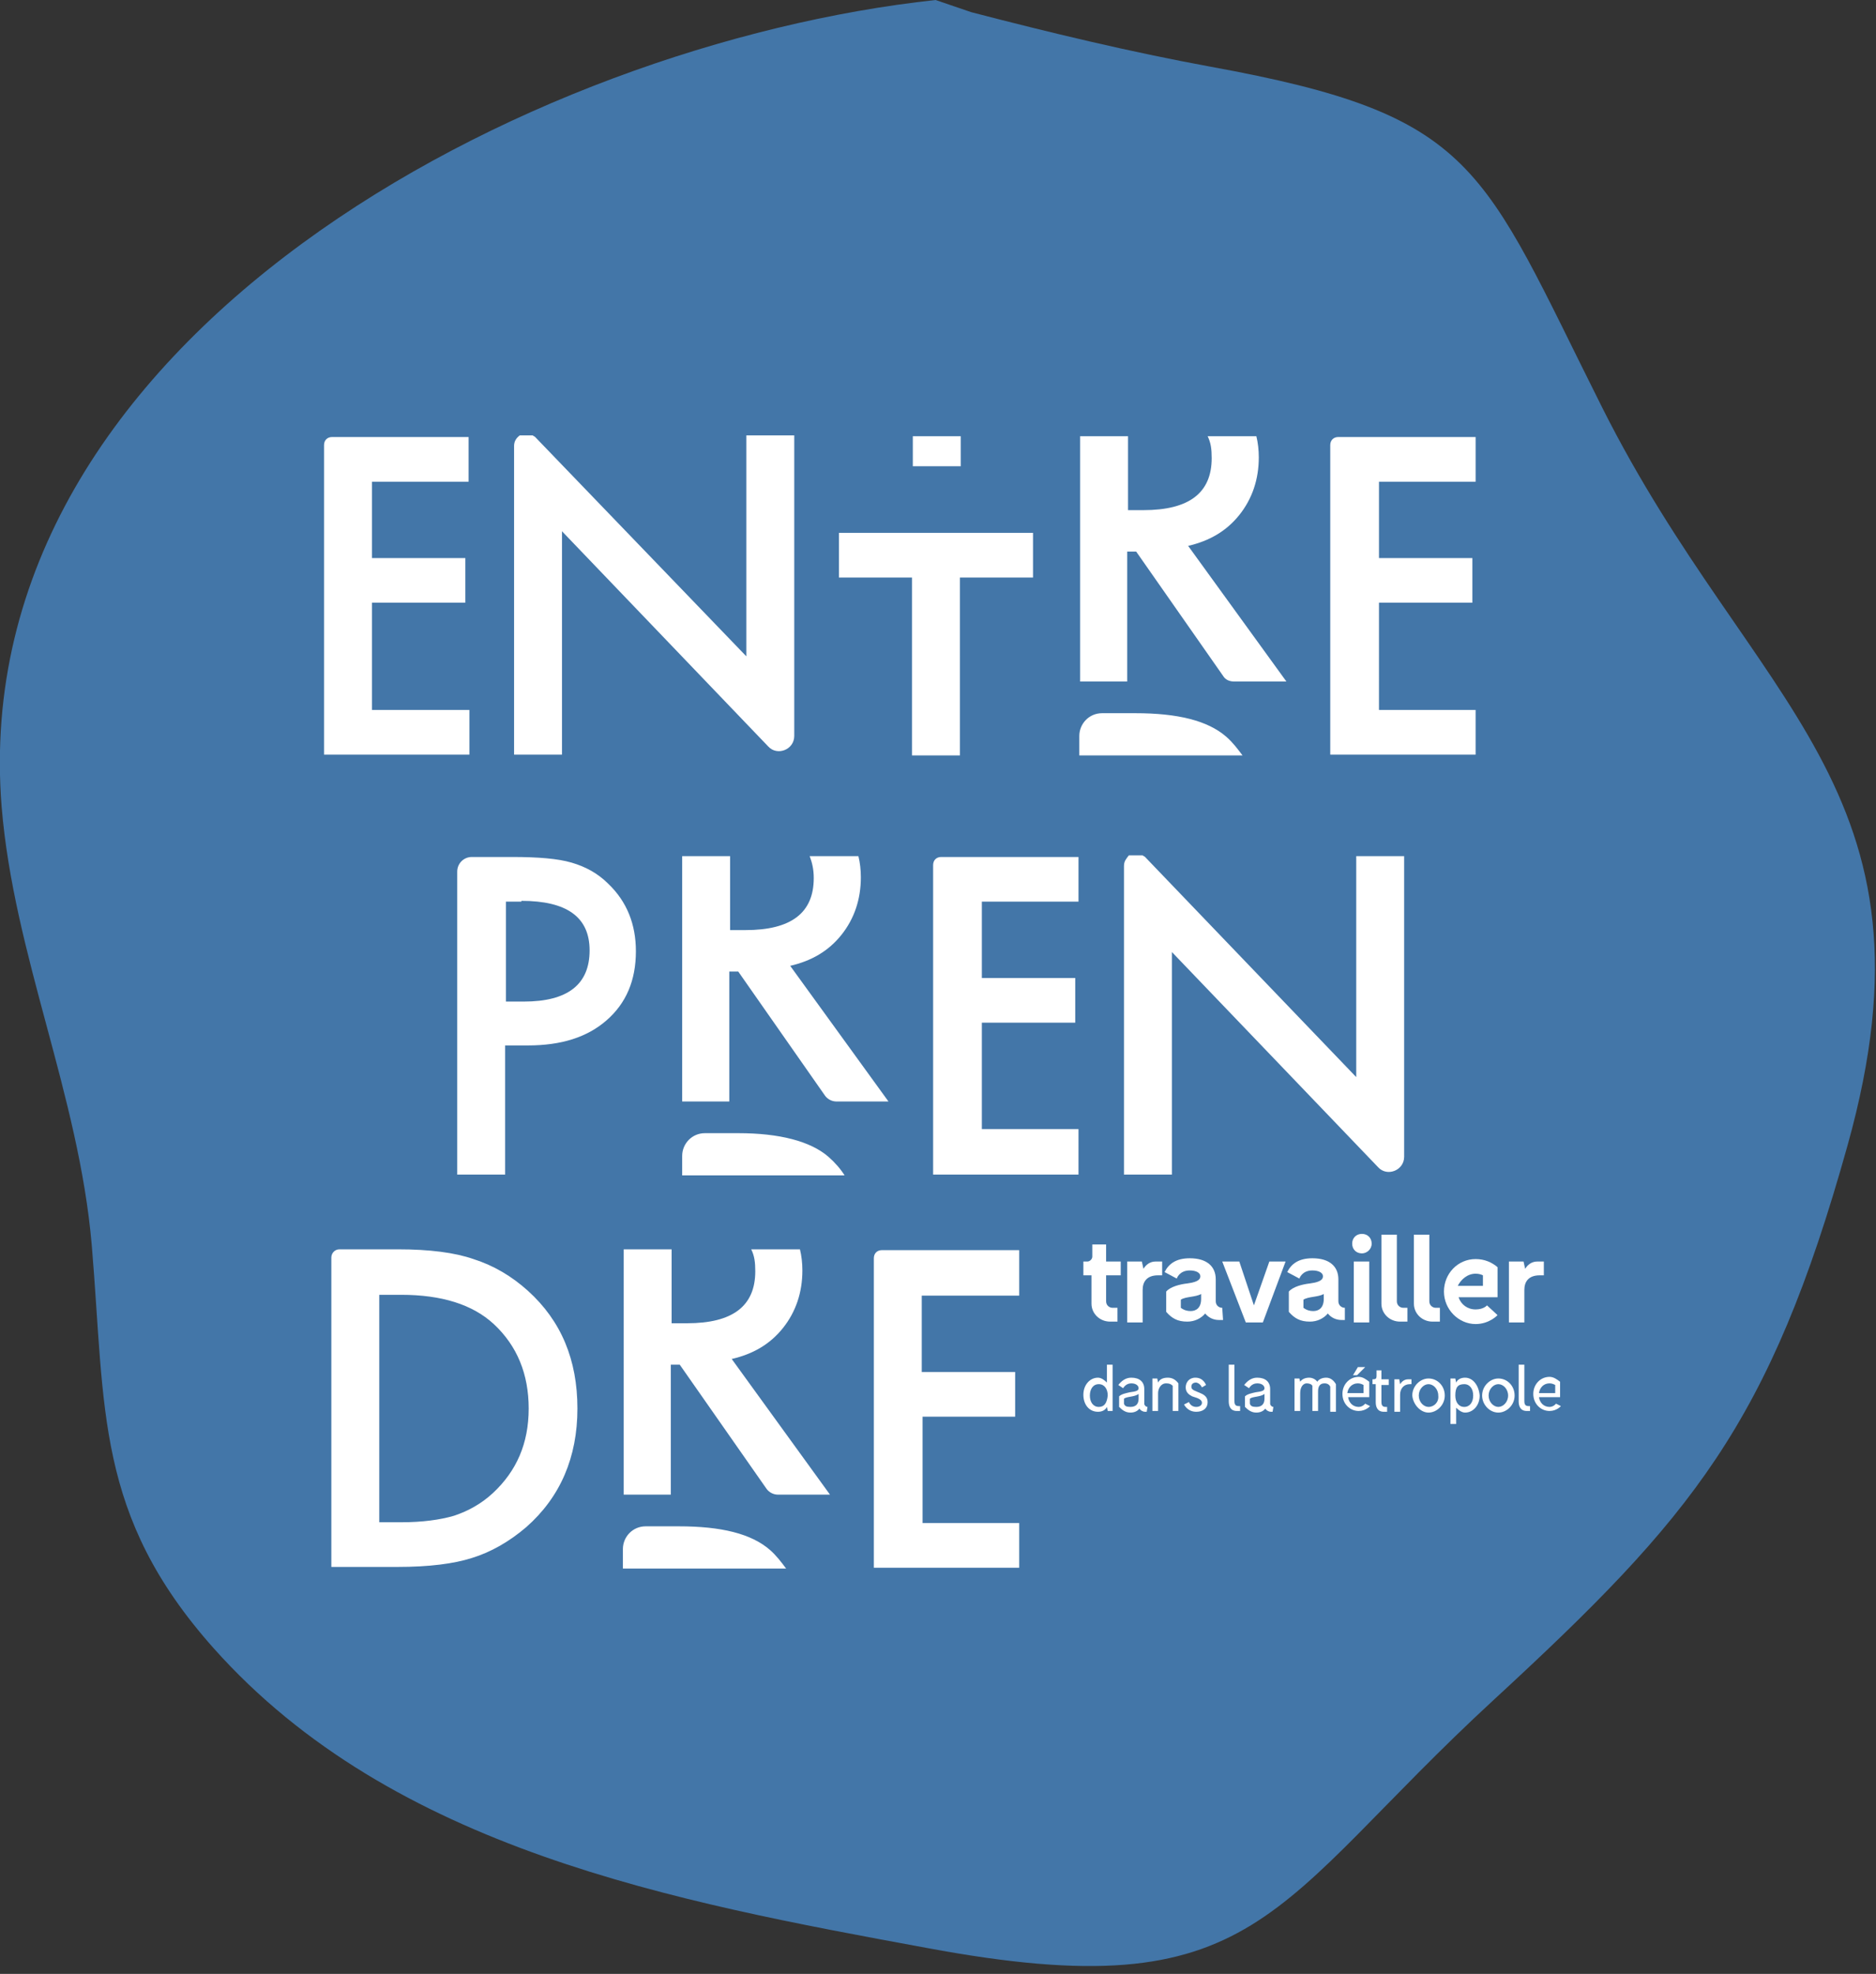 <?xml version="1.0" encoding="UTF-8"?> <!-- Generator: Adobe Illustrator 24.0.3, SVG Export Plug-In . SVG Version: 6.00 Build 0) --> <svg xmlns="http://www.w3.org/2000/svg" xmlns:xlink="http://www.w3.org/1999/xlink" version="1.1" id="Calque_1" x="0px" y="0px" viewBox="0 0 231 243" style="enable-background:new 0 0 231 243;" xml:space="preserve"><rect x="0" y="0" width="231" height="243" fill="#333333" stroke="none"/> <style type="text/css"> .st0{fill:#4376A8;} .st1{fill:#FFFFFF;} .st2{enable-background:new ;} </style> <path class="st0" d="M115.2,0C65.2,5.4-4.4,41.4,0.2,99.3c1.5,18.3,9.5,35.4,11.1,54c1.7,20.2,0.4,33.2,15,49.6 c22.1,24.8,56.8,31.2,87.8,36.9c41.2,7.7,42.1-5,69.9-30.6c24.4-22.5,33.9-33.8,43.5-68.2c12.3-44-11.7-54-30.2-90.8 c-15-29.9-15.3-36-48.3-42c-9.8-1.8-19.8-4.2-29.4-6.7"></path> <path class="st1" d="M138,157v-1.7h-1.8v-2.1h-1.7v1.5c0,0.3-0.3,0.6-0.6,0.6h-0.5v1.7h1v3.5c0,1.2,1,2.2,2.3,2.2h0.9V161H137 c-0.4,0-0.8-0.3-0.8-0.8V157H138z"></path> <path class="st1" d="M142.3,155.3c-0.7,0-1.2,0.4-1.5,0.9l-0.2-0.9h-1.8v7.5h1.9v-4c0-1,0.5-1.8,1.9-1.8h0.5v-1.7H142.3z"></path> <path class="st1" d="M146.6,161.4c-0.4,0-0.8-0.1-1.2-0.4v-1c0.6-0.4,1.8-0.3,2.5-0.7v0.6C147.9,161,147.3,161.4,146.6,161.4z M150.5,161c-0.4,0-0.8-0.3-0.8-0.8v-2.7c0-1.6-1.1-2.6-3.2-2.6c-1.7,0-2.6,0.7-3.1,1.7l1.5,0.8c0,0,0.3-1,1.6-1 c0.8,0,1.3,0.3,1.3,0.7c0,0.3-0.1,0.7-1.6,0.9c-0.9,0.1-2.1,0.4-2.6,1v2.5c0.7,0.8,1.4,1.2,2.6,1.2c0.9,0,1.7-0.4,2.2-1 c0.4,0.5,1,0.8,1.7,0.8h0.5L150.5,161L150.5,161z"></path> <polygon class="st1" points="158.3,155.3 156.3,155.3 154.4,160.7 152.6,155.3 150.5,155.3 153.4,162.8 155.5,162.8 "></polygon> <path class="st1" d="M161.7,161.4c-0.4,0-0.8-0.1-1.2-0.4v-1c0.6-0.4,1.8-0.3,2.5-0.7v0.6C163,161,162.4,161.4,161.7,161.4z M165.6,161c-0.4,0-0.8-0.3-0.8-0.8v-2.7c0-1.6-1.1-2.6-3.2-2.6c-1.7,0-2.6,0.7-3.1,1.7l1.5,0.8c0,0,0.3-1,1.6-1 c0.8,0,1.3,0.3,1.3,0.7c0,0.3-0.1,0.7-1.6,0.9c-0.9,0.1-2.1,0.4-2.6,1v2.5c0.7,0.8,1.4,1.2,2.6,1.2c0.9,0,1.7-0.4,2.2-1 c0.4,0.5,1,0.8,1.7,0.8h0.4L165.6,161L165.6,161z"></path> <path class="st1" d="M168.6,162.8h-1.9v-7.5h1.9V162.8z M167.7,154.3c-0.7,0-1.2-0.5-1.2-1.2c0-0.7,0.5-1.2,1.2-1.2 c0.7,0,1.2,0.5,1.2,1.2C168.9,153.8,168.3,154.3,167.7,154.3z"></path> <path class="st1" d="M172.8,161c-0.4,0-0.8-0.3-0.8-0.8V152h-1.9v8.5c0,1.2,1,2.2,2.3,2.2h0.9V161H172.8z"></path> <path class="st1" d="M176.8,161c-0.4,0-0.8-0.3-0.8-0.8V152h-1.9v8.5c0,1.2,1,2.2,2.3,2.2h0.9V161H176.8z"></path> <path class="st1" d="M181.7,156.8c0.4,0,0.7,0.1,0.9,0.2v1.3h-3.1C179.9,157.5,180.7,156.8,181.7,156.8z M183.1,160.7 c0,0-0.4,0.5-1.4,0.5c-1,0-1.8-0.6-2.1-1.5h4.8v-3.7c-0.7-0.6-1.6-1-2.7-1c-2.2,0-3.9,1.8-3.9,4c0,2.2,1.8,4,3.9,4 c1.7,0,2.7-1.1,2.7-1.1L183.1,160.7z"></path> <path class="st1" d="M189.3,155.3c-0.7,0-1.2,0.4-1.5,0.9l-0.2-0.9h-1.8v7.5h1.9v-4c0-1,0.5-1.8,1.9-1.8h0.5v-1.7H189.3z"></path> <path class="st1" d="M135.3,173.2c-0.7,0-1.1-0.6-1.1-1.4c0-0.8,0.4-1.4,1.1-1.4c0.7,0,1.1,0.6,1.1,1.4 C136.3,172.7,136,173.2,135.3,173.2z M136.3,168v2.2c-0.3-0.3-0.7-0.6-1.1-0.6c-1,0-1.8,0.9-1.8,2.1c0,1.2,0.7,2.1,1.8,2.1 c0.5,0,0.9-0.2,1.1-0.6l0.1,0.5h0.6V168H136.3z"></path> <path class="st1" d="M139.2,173.2c-0.5,0-0.7-0.1-0.8-0.4v-0.6c0.3-0.3,1.3-0.2,1.8-0.6v0.6C140.2,172.8,139.9,173.2,139.2,173.2z M141.3,173.2c-0.2,0-0.4-0.2-0.4-0.4V171c0-0.9-0.6-1.4-1.6-1.4c-0.7,0-1.2,0.4-1.6,0.9l0.6,0.4c0,0,0.3-0.6,1-0.6 c0.6,0,0.9,0.3,0.9,0.6c0,0.3-0.3,0.4-1.1,0.5c-0.4,0.1-1,0.2-1.3,0.5v1.3c0.4,0.4,0.8,0.7,1.4,0.7c0.5,0,0.9-0.2,1.1-0.5 c0.1,0.2,0.4,0.4,0.7,0.4h0.2L141.3,173.2L141.3,173.2z"></path> <path class="st1" d="M143.8,169.6c-0.6,0-1,0.2-1.2,0.6l-0.1-0.5h-0.6v4h0.7v-2.2c0-0.5,0.3-1.2,1-1.2c0.4,0,0.6,0.1,0.8,0.3v3.1 h0.7v-3.4C144.8,169.9,144.4,169.6,143.8,169.6z"></path> <path class="st1" d="M148,170.8l0.5-0.3c0,0-0.3-0.9-1.3-0.9c-0.8,0-1.2,0.6-1.2,1.2c0,0.6,0.4,0.9,0.8,1.1l0.6,0.2 c0.5,0.2,0.6,0.4,0.6,0.6c0,0.3-0.3,0.5-0.7,0.5c-0.7,0-0.9-0.6-0.9-0.6l-0.6,0.3c0,0,0.4,0.9,1.5,0.9c0.8,0,1.4-0.4,1.4-1.2 c0-0.6-0.4-0.9-0.9-1.1l-0.7-0.3c-0.2-0.1-0.4-0.2-0.4-0.5c0-0.3,0.2-0.5,0.6-0.5C147.8,170.3,148,170.8,148,170.8z"></path> <path class="st1" d="M152.5,173.1c-0.5,0-0.5-0.4-0.5-0.7V168h-0.7v4.5c0,0.6,0.2,1.2,1,1.2h0.4v-0.6H152.5z"></path> <path class="st1" d="M154.7,173.2c-0.5,0-0.7-0.1-0.8-0.4v-0.6c0.3-0.3,1.3-0.2,1.8-0.6v0.6C155.7,172.8,155.4,173.2,154.7,173.2z M156.8,173.2c-0.2,0-0.4-0.2-0.4-0.4V171c0-0.9-0.6-1.4-1.6-1.4c-0.7,0-1.2,0.4-1.6,0.9l0.6,0.4c0,0,0.3-0.6,1-0.6 c0.6,0,0.9,0.3,0.9,0.6c0,0.3-0.3,0.4-1.1,0.5c-0.4,0.1-1,0.2-1.3,0.5v1.3c0.4,0.4,0.8,0.7,1.4,0.7c0.5,0,0.9-0.2,1.1-0.5 c0.1,0.2,0.4,0.4,0.7,0.4h0.2L156.8,173.2L156.8,173.2z"></path> <path class="st1" d="M163.3,169.6c-0.5,0-0.9,0.2-1.1,0.5c-0.2-0.3-0.6-0.5-1-0.5c-0.5,0-0.9,0.2-1.1,0.5l-0.1-0.4h-0.6v4h0.7v-2.2 c0-0.8,0.4-1.2,0.8-1.2c0.3,0,0.6,0.1,0.7,0.3v3.1h0.7v-2.4c0-0.6,0.2-1,0.8-1c0.4,0,0.6,0.2,0.7,0.4v3.1h0.7v-3.4 C164.2,169.9,163.8,169.6,163.3,169.6z"></path> <path class="st1" d="M167.2,170.3c0.3,0,0.5,0.1,0.7,0.2v1h-2C166,170.8,166.5,170.3,167.2,170.3z M168.1,172.8c0,0-0.3,0.4-0.8,0.4 c-0.7,0-1.2-0.5-1.3-1.2h2.6v-1.9c-0.4-0.3-0.8-0.6-1.3-0.6c-1.1,0-2,0.9-2,2.1c0,1.2,0.9,2.1,2,2.1c0.9,0,1.4-0.6,1.4-0.6 L168.1,172.8z M168.1,168.3h-0.9l-0.6,1h0.5L168.1,168.3z"></path> <path class="st1" d="M171,170.4v-0.6h-0.9v-1.1h-0.6v0.7c0,0.3-0.1,0.4-0.4,0.4h-0.1v0.6h0.4v2.2c0,0.6,0.2,1.2,1,1.2h0.4v-0.6h-0.2 c-0.5,0-0.5-0.4-0.5-0.7v-2H171z"></path> <path class="st1" d="M173.4,169.8c-0.5,0-0.8,0.3-1,0.6l-0.1-0.6h-0.6v4h0.7v-2.1c0-0.8,0.5-1.3,1.2-1.3h0.2v-0.6H173.4z"></path> <path class="st1" d="M175.9,173.2c-0.6,0-1.2-0.6-1.2-1.4c0-0.8,0.6-1.4,1.2-1.4c0.6,0,1.2,0.6,1.2,1.4 C177.2,172.6,176.6,173.2,175.9,173.2z M175.9,173.9c1,0,2-0.9,2-2.1c0-1.2-0.9-2.1-2-2.1c-1,0-2,0.9-2,2.1 C174,172.9,174.9,173.9,175.9,173.9z"></path> <path class="st1" d="M180.3,173.2c-0.7,0-1.1-0.6-1.1-1.4c0-1,0.3-1.4,1.1-1.4c0.7,0,1.1,0.6,1.1,1.4 C181.4,172.6,181,173.2,180.3,173.2z M180.4,169.6c-0.5,0-0.9,0.2-1.1,0.6l-0.1-0.5h-0.6v5.6h0.7v-2c0.3,0.3,0.7,0.6,1.1,0.6 c1,0,1.8-0.9,1.8-2.1C182.1,170.6,181.4,169.6,180.4,169.6z"></path> <path class="st1" d="M184.5,173.2c-0.6,0-1.2-0.6-1.2-1.4c0-0.8,0.6-1.4,1.2-1.4c0.6,0,1.2,0.6,1.2,1.4 C185.7,172.6,185.1,173.2,184.5,173.2z M184.5,173.9c1,0,2-0.9,2-2.1c0-1.2-0.9-2.1-2-2.1c-1,0-2,0.9-2,2.1 C182.5,172.9,183.4,173.9,184.5,173.9z"></path> <path class="st1" d="M188.2,173.1c-0.5,0-0.5-0.4-0.5-0.7V168H187v4.5c0,0.6,0.2,1.2,1,1.2h0.4v-0.6H188.2z"></path> <path class="st1" d="M190.8,170.3c0.3,0,0.5,0.1,0.7,0.2v1h-2C189.6,170.8,190.1,170.3,190.8,170.3z M191.6,172.8 c0,0-0.3,0.4-0.8,0.4c-0.7,0-1.2-0.5-1.3-1.2h2.6v-1.9c-0.4-0.3-0.8-0.6-1.3-0.6c-1.1,0-2,0.9-2,2.1c0,1.2,0.9,2.1,2,2.1 c0.9,0,1.4-0.6,1.4-0.6L191.6,172.8z"></path> <g> <g class="st2"> <g> <path class="st1" d="M125.5,159.4v-5.5h-16.9c-0.6,0-1,0.4-1,1v38.1h17.9v-5.5h-11.9v-13.1H125v-5.5h-11.5v-9.4H125.5z M82.6,184 v-16h1.1l10.7,15.3c0.3,0.4,0.8,0.7,1.4,0.7h6.4l-12.1-16.7c2.6-0.6,4.7-1.8,6.3-3.8c1.6-2,2.4-4.4,2.4-7.1 c0-0.9-0.1-1.8-0.3-2.6h-6c0.4,0.8,0.5,1.6,0.5,2.7c0,4.3-2.8,6.4-8.4,6.4h-1.9v-9.1h-5.9V184H82.6z M83.6,187.9h-4.1 c-1.6,0-2.8,1.3-2.8,2.8v2.4h20.1c-0.6-0.8-1.2-1.6-2-2.3C92.5,188.8,88.8,187.9,83.6,187.9 M49.4,187.4h-2.7v-28h2.7 c5,0,8.8,1.2,11.4,3.6c2.9,2.7,4.3,6.2,4.3,10.4c0,4.3-1.5,7.7-4.4,10.4c-1.4,1.3-3,2.2-4.8,2.8C54.2,187.1,52,187.4,49.4,187.4 M64.8,188c4.2-3.7,6.3-8.6,6.3-14.6c0-6-2-10.8-6.1-14.5c-2-1.8-4.2-3.1-6.7-3.9c-2.3-0.8-5.4-1.2-9.3-1.2h-7.2 c-0.6,0-1,0.5-1,1v38.1h8.1c4,0,7-0.4,9.2-1.1C60.4,191.1,62.7,189.8,64.8,188"></path> <path class="st1" d="M138.4,106.6v38h5.9v-27.4l25.4,26.5c1.1,1.2,3.2,0.4,3.2-1.3v-37h-5.9v27.2L141,105.5 c-0.1-0.1-0.2-0.1-0.3-0.2h-1.7C138.7,105.7,138.4,106,138.4,106.6 M132.8,111v-5.5h-16.9c-0.6,0-1,0.4-1,1v38.1h17.9V139h-11.9 v-13.1h11.5v-5.5h-11.5V111H132.8z M89.8,135.6v-16h1.1l10.7,15.3c0.3,0.4,0.8,0.7,1.4,0.7h6.4l-12.1-16.7 c2.6-0.6,4.7-1.8,6.3-3.8c1.6-2,2.4-4.4,2.4-7.1c0-0.9-0.1-1.8-0.3-2.6h-6c0.3,0.8,0.5,1.6,0.5,2.7c0,4.3-2.8,6.4-8.4,6.4h-1.9 v-9.1h-5.9v30.2H89.8z M90.9,139.5h-4.1c-1.6,0-2.8,1.3-2.8,2.8v2.4H104c-0.5-0.8-1.2-1.6-2-2.3C99.8,140.5,96,139.5,90.9,139.5 M64.2,110.9c5.6,0,8.4,2,8.4,6.1c0,4.2-2.7,6.3-8.1,6.3h-2.2v-12.3H64.2z M65,128.7c4.1,0,7.3-1,9.7-3.1 c2.4-2.1,3.6-4.9,3.6-8.5c0-3.3-1.1-6.1-3.4-8.3c-1.3-1.3-2.8-2.1-4.5-2.6c-1.7-0.5-4.1-0.7-7.4-0.7h-4.9c-1,0-1.8,0.8-1.8,1.8 v37.3h5.9v-15.9H65z"></path> <path class="st1" d="M181.7,59.3v-5.5h-16.9c-0.6,0-1,0.4-1,1v38.1h17.9v-5.5h-11.9V74.2h11.5v-5.5h-11.5v-9.4H181.7z M138.8,83.9v-16h1.1l10.7,15.3c0.3,0.5,0.8,0.7,1.4,0.7h6.4l-12.1-16.7c2.6-0.6,4.7-1.8,6.3-3.8c1.6-2,2.4-4.4,2.4-7.1 c0-0.9-0.1-1.8-0.3-2.6h-6c0.4,0.8,0.5,1.6,0.5,2.7c0,4.3-2.8,6.4-8.4,6.4h-1.9v-9.1h-5.9v30.2H138.8z M139.8,87.8h-4.1 c-1.6,0-2.8,1.3-2.8,2.8V93H153c-0.6-0.8-1.2-1.6-2-2.3C148.7,88.7,145,87.8,139.8,87.8 M118.3,53.7h-5.9v3.7h5.9V53.7z M127.2,71.1v-5.5h-23.9v5.5h9V93h5.9V71.1H127.2z M63.3,54.9v38h5.9V65.4l25.4,26.5c1.1,1.2,3.2,0.4,3.2-1.3v-37h-5.9v27.2 L65.9,53.8c-0.1-0.1-0.2-0.1-0.3-0.2H64C63.6,53.9,63.3,54.3,63.3,54.9 M57.7,59.3v-5.5H40.9c-0.6,0-1,0.4-1,1v38.1h17.9v-5.5 H45.8V74.2h11.5v-5.5H45.8v-9.4H57.7z"></path> </g> </g> </g> </svg> 
